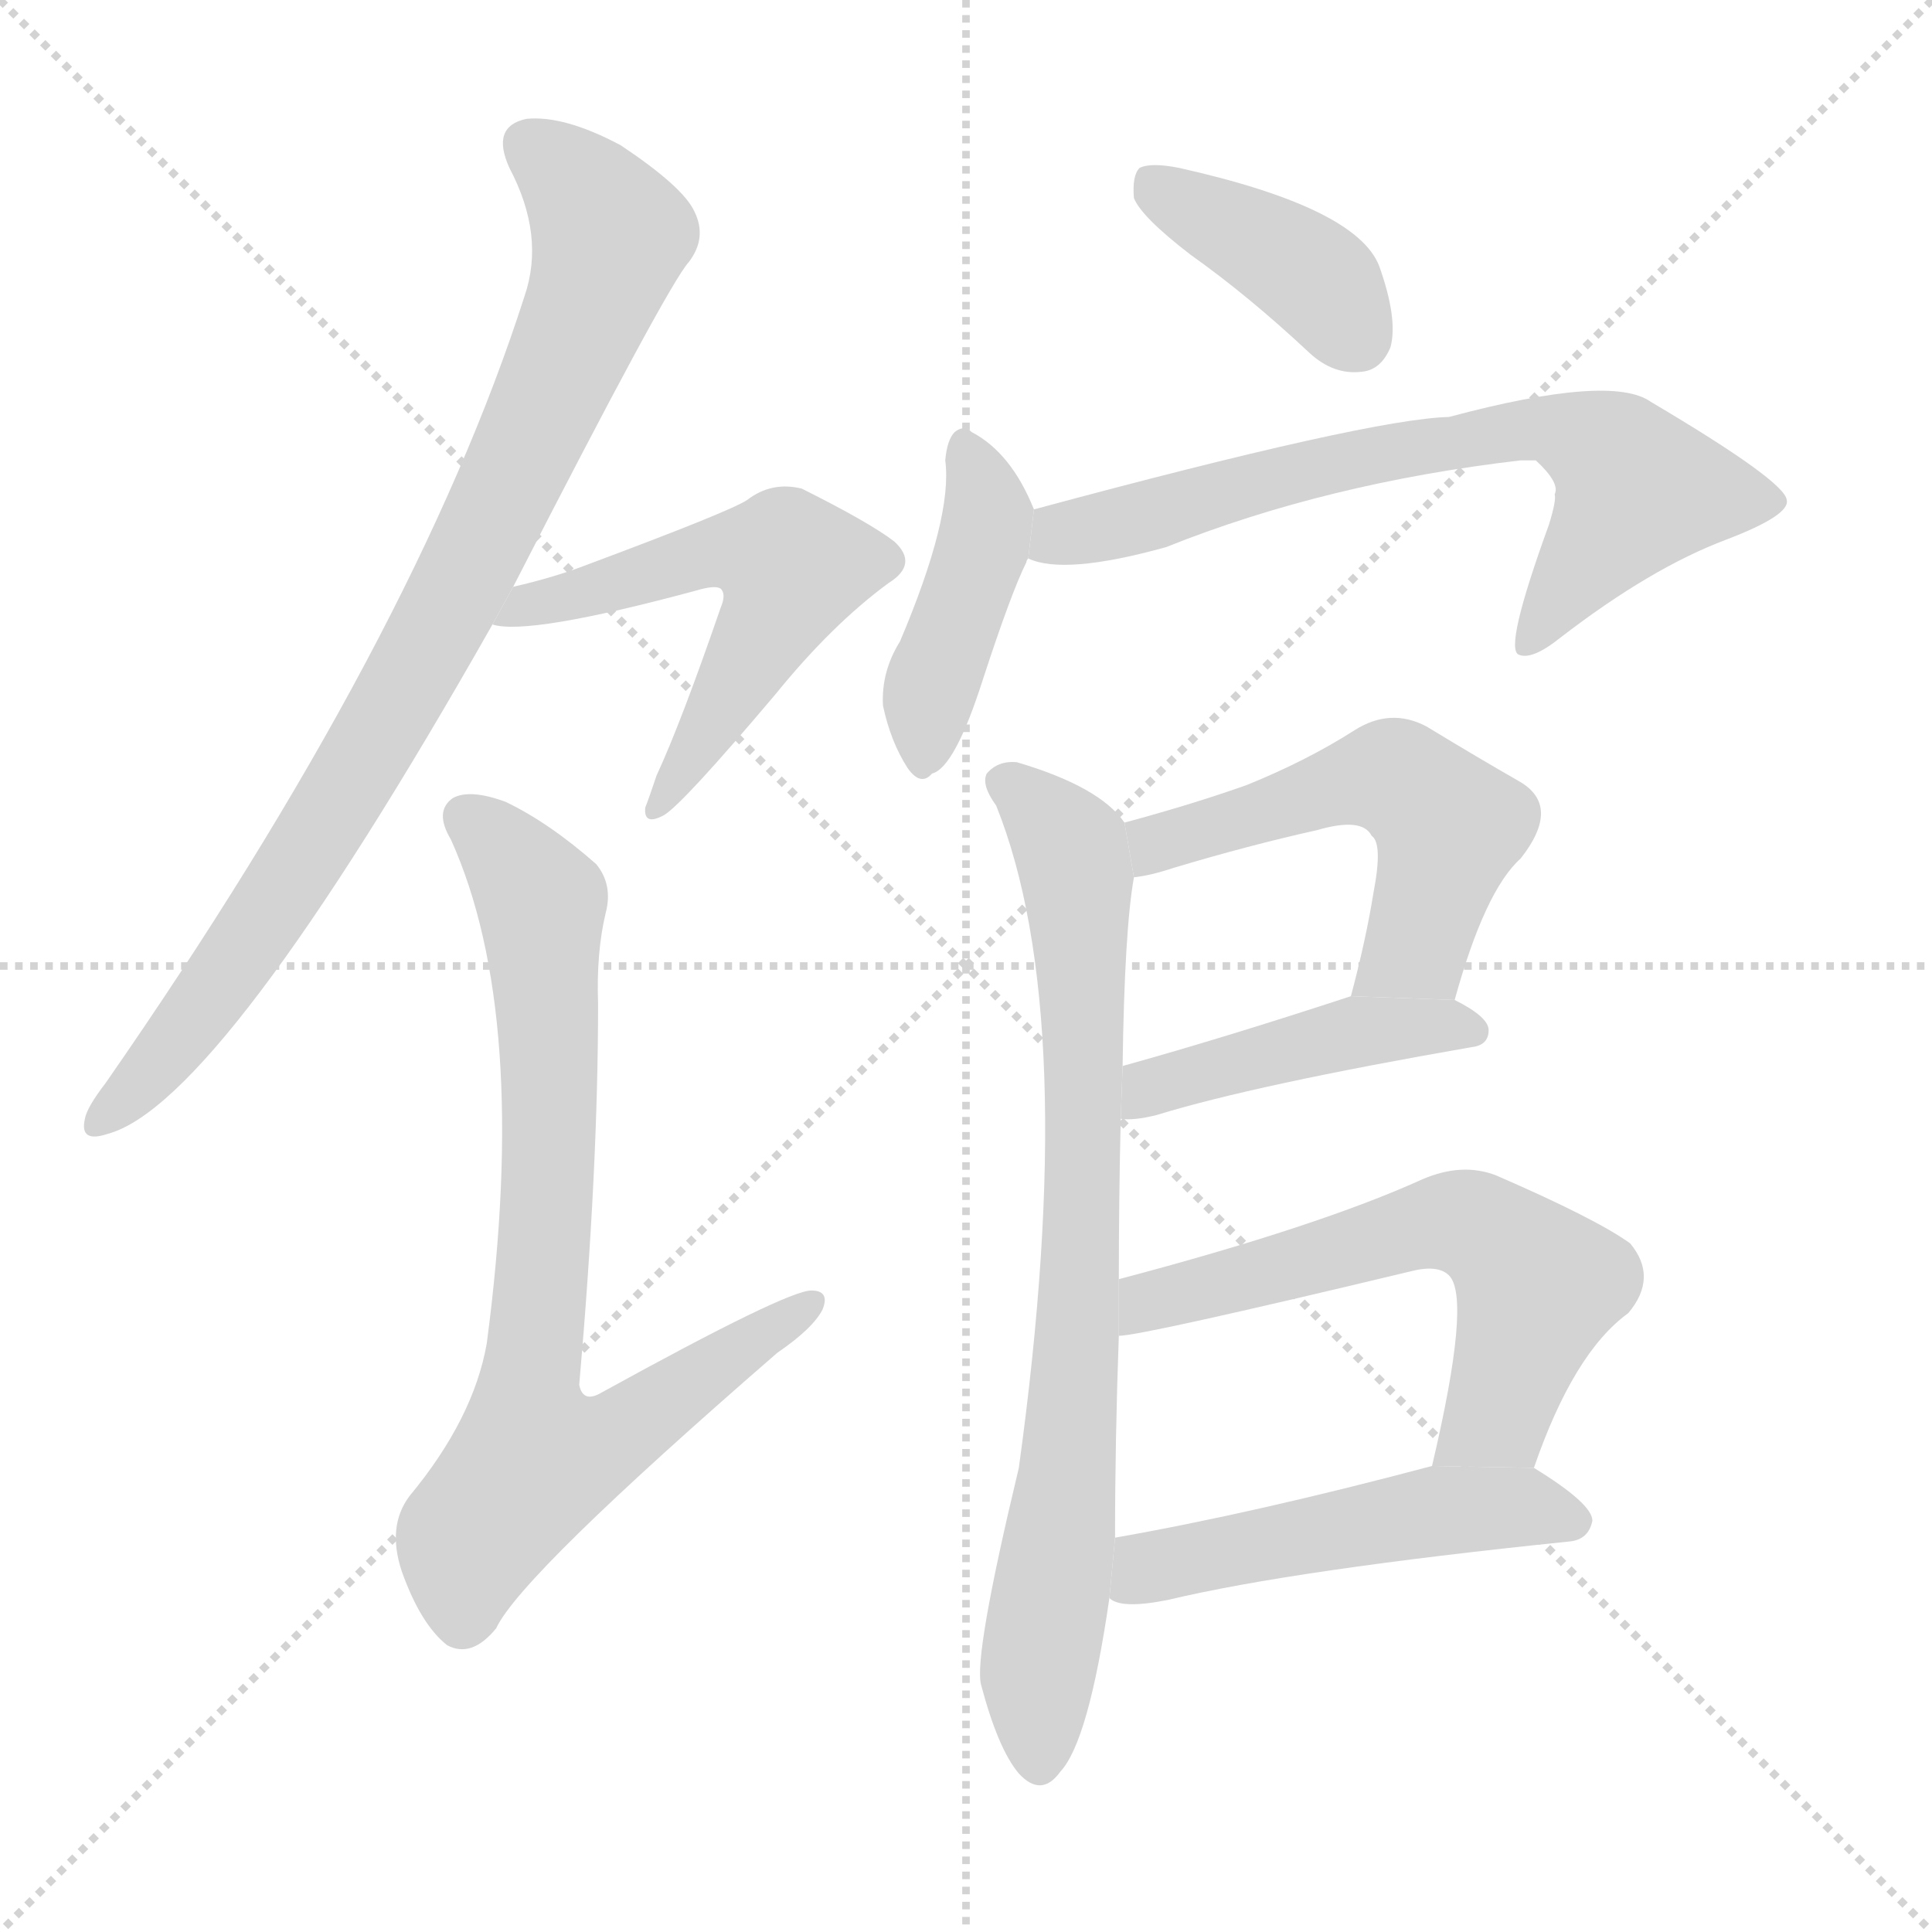 <svg version="1.1" viewBox="0 0 1024 1024" xmlns="http://www.w3.org/2000/svg">
  <g stroke="lightgray" stroke-dasharray="1,1" stroke-width="1" transform="scale(4, 4)">
    <line x1="0" y1="0" x2="256" y2="256"></line>
    <line x1="256" y1="0" x2="0" y2="256"></line>
    <line x1="128" y1="0" x2="128" y2="256"></line>
    <line x1="0" y1="128" x2="256" y2="128"></line>
  </g>
  <g transform="scale(1, -1) translate(0, -900)">
    <style scoped="true" type="text/css">
      
        @keyframes keyframes0 {
          from {
            stroke: blue;
            stroke-dashoffset: 863;
            stroke-width: 128;
          }
          74% {
            animation-timing-function: step-end;
            stroke: blue;
            stroke-dashoffset: 0;
            stroke-width: 128;
          }
          to {
            stroke: black;
            stroke-width: 1024;
          }
        }
        #make-me-a-hanzi-animation-0 {
          animation: keyframes0 0.952s both;
          animation-delay: 0s;
          animation-timing-function: linear;
        }
      
        @keyframes keyframes1 {
          from {
            stroke: blue;
            stroke-dashoffset: 564;
            stroke-width: 128;
          }
          65% {
            animation-timing-function: step-end;
            stroke: blue;
            stroke-dashoffset: 0;
            stroke-width: 128;
          }
          to {
            stroke: black;
            stroke-width: 1024;
          }
        }
        #make-me-a-hanzi-animation-1 {
          animation: keyframes1 0.709s both;
          animation-delay: 0.952s;
          animation-timing-function: linear;
        }
      
        @keyframes keyframes2 {
          from {
            stroke: blue;
            stroke-dashoffset: 778;
            stroke-width: 128;
          }
          72% {
            animation-timing-function: step-end;
            stroke: blue;
            stroke-dashoffset: 0;
            stroke-width: 128;
          }
          to {
            stroke: black;
            stroke-width: 1024;
          }
        }
        #make-me-a-hanzi-animation-2 {
          animation: keyframes2 0.883s both;
          animation-delay: 1.661s;
          animation-timing-function: linear;
        }
      
        @keyframes keyframes3 {
          from {
            stroke: blue;
            stroke-dashoffset: 397;
            stroke-width: 128;
          }
          56% {
            animation-timing-function: step-end;
            stroke: blue;
            stroke-dashoffset: 0;
            stroke-width: 128;
          }
          to {
            stroke: black;
            stroke-width: 1024;
          }
        }
        #make-me-a-hanzi-animation-3 {
          animation: keyframes3 0.573s both;
          animation-delay: 2.544s;
          animation-timing-function: linear;
        }
      
        @keyframes keyframes4 {
          from {
            stroke: blue;
            stroke-dashoffset: 423;
            stroke-width: 128;
          }
          58% {
            animation-timing-function: step-end;
            stroke: blue;
            stroke-dashoffset: 0;
            stroke-width: 128;
          }
          to {
            stroke: black;
            stroke-width: 1024;
          }
        }
        #make-me-a-hanzi-animation-4 {
          animation: keyframes4 0.594s both;
          animation-delay: 3.118s;
          animation-timing-function: linear;
        }
      
        @keyframes keyframes5 {
          from {
            stroke: blue;
            stroke-dashoffset: 694;
            stroke-width: 128;
          }
          69% {
            animation-timing-function: step-end;
            stroke: blue;
            stroke-dashoffset: 0;
            stroke-width: 128;
          }
          to {
            stroke: black;
            stroke-width: 1024;
          }
        }
        #make-me-a-hanzi-animation-5 {
          animation: keyframes5 0.815s both;
          animation-delay: 3.712s;
          animation-timing-function: linear;
        }
      
        @keyframes keyframes6 {
          from {
            stroke: blue;
            stroke-dashoffset: 794;
            stroke-width: 128;
          }
          72% {
            animation-timing-function: step-end;
            stroke: blue;
            stroke-dashoffset: 0;
            stroke-width: 128;
          }
          to {
            stroke: black;
            stroke-width: 1024;
          }
        }
        #make-me-a-hanzi-animation-6 {
          animation: keyframes6 0.896s both;
          animation-delay: 4.527s;
          animation-timing-function: linear;
        }
      
        @keyframes keyframes7 {
          from {
            stroke: blue;
            stroke-dashoffset: 538;
            stroke-width: 128;
          }
          64% {
            animation-timing-function: step-end;
            stroke: blue;
            stroke-dashoffset: 0;
            stroke-width: 128;
          }
          to {
            stroke: black;
            stroke-width: 1024;
          }
        }
        #make-me-a-hanzi-animation-7 {
          animation: keyframes7 0.688s both;
          animation-delay: 5.423s;
          animation-timing-function: linear;
        }
      
        @keyframes keyframes8 {
          from {
            stroke: blue;
            stroke-dashoffset: 446;
            stroke-width: 128;
          }
          59% {
            animation-timing-function: step-end;
            stroke: blue;
            stroke-dashoffset: 0;
            stroke-width: 128;
          }
          to {
            stroke: black;
            stroke-width: 1024;
          }
        }
        #make-me-a-hanzi-animation-8 {
          animation: keyframes8 0.613s both;
          animation-delay: 6.111s;
          animation-timing-function: linear;
        }
      
        @keyframes keyframes9 {
          from {
            stroke: blue;
            stroke-dashoffset: 602;
            stroke-width: 128;
          }
          66% {
            animation-timing-function: step-end;
            stroke: blue;
            stroke-dashoffset: 0;
            stroke-width: 128;
          }
          to {
            stroke: black;
            stroke-width: 1024;
          }
        }
        #make-me-a-hanzi-animation-9 {
          animation: keyframes9 0.74s both;
          animation-delay: 6.723s;
          animation-timing-function: linear;
        }
      
        @keyframes keyframes10 {
          from {
            stroke: blue;
            stroke-dashoffset: 504;
            stroke-width: 128;
          }
          62% {
            animation-timing-function: step-end;
            stroke: blue;
            stroke-dashoffset: 0;
            stroke-width: 128;
          }
          to {
            stroke: black;
            stroke-width: 1024;
          }
        }
        #make-me-a-hanzi-animation-10 {
          animation: keyframes10 0.66s both;
          animation-delay: 7.463s;
          animation-timing-function: linear;
        }
      
    </style>
    
      <path d="M 272 589 Q 354 749 365 761 Q 375 774 368 788 Q 362 801 329 823 Q 299 839 279 837 Q 260 833 270 811 Q 289 775 278 743 Q 220 562 56 326 Q 46 313 45 307 Q 42 294 57 299 Q 117 315 261 569 L 272 589 Z" fill="lightgray"></path>
    
      <path d="M 261 569 Q 280 563 369 587 Q 379 590 382 588 Q 385 585 382 578 Q 361 517 348 489 Q 344 477 342 472 Q 341 462 352 468 Q 362 474 411 532 Q 441 569 471 591 Q 487 601 474 613 Q 461 623 425 641 Q 409 645 396 635 Q 387 629 312 601 Q 294 594 272 589 L 261 569 Z" fill="lightgray"></path>
    
      <path d="M 321 416 Q 325 431 316 442 Q 291 464 268 475 Q 249 482 240 477 Q 230 470 239 455 Q 281 362 258 188 Q 251 148 217 107 Q 205 91 213 67 Q 223 39 237 28 Q 250 21 263 37 Q 276 65 412 183 Q 431 196 436 206 Q 440 216 430 216 Q 417 216 319 162 Q 309 156 307 166 Q 317 280 317 368 Q 316 395 321 416 Z" fill="lightgray"></path>
    
      <path d="M 631 765 Q 662 743 694 713 Q 707 701 722 703 Q 732 704 737 716 Q 741 731 731 759 Q 719 790 625 811 Q 610 814 604 811 Q 600 807 601 795 Q 605 785 631 765 Z" fill="lightgray"></path>
    
      <path d="M 548 630 Q 536 660 515 671 Q 511 675 506 671 Q 502 667 501 656 Q 505 626 477 560 Q 467 544 468 526 Q 472 507 481 493 Q 488 483 494 490 Q 506 493 521 540 Q 536 586 544 602 Q 544 603 545 604 L 548 630 Z" fill="lightgray"></path>
    
      <path d="M 545 604 Q 564 595 618 610 Q 703 644 806 656 Q 810 656 814 656 Q 827 644 824 638 Q 825 635 821 622 Q 797 556 805 553 Q 812 550 827 562 Q 875 599 915 614 Q 949 627 947 635 Q 946 645 875 687 Q 854 702 768 679 Q 726 678 548 630 L 545 604 Z" fill="lightgray"></path>
    
      <path d="M 593 222 Q 593 264 594 307 L 595 335 Q 596 407 601 435 L 596 464 Q 583 483 539 496 Q 529 497 523 490 Q 520 484 528 473 Q 573 361 540 122 Q 516 22 520 7 Q 529 -27 540 -40 Q 552 -53 562 -39 Q 577 -23 588 53 L 591 85 Q 591 137 593 192 L 593 222 Z" fill="lightgray"></path>
    
      <path d="M 771 370 Q 787 428 806 445 Q 828 473 805 486 Q 784 498 756 515 Q 737 525 718 513 Q 693 497 661 484 Q 633 474 596 464 L 601 435 Q 610 436 622 440 Q 662 452 698 460 Q 722 467 727 457 Q 733 453 728 427 Q 724 402 716 372 L 771 370 Z" fill="lightgray"></path>
    
      <path d="M 594 307 Q 601 306 613 309 Q 665 325 780 345 Q 789 346 789 354 Q 789 361 771 370 L 716 372 Q 649 350 595 335 L 594 307 Z" fill="lightgray"></path>
    
      <path d="M 813 122 Q 834 183 863 204 Q 879 223 864 241 Q 846 254 793 277 Q 775 284 754 275 Q 699 250 593 222 L 593 192 Q 605 192 747 226 Q 762 230 768 224 Q 780 212 759 123 L 813 122 Z" fill="lightgray"></path>
    
      <path d="M 588 53 Q 594 47 619 52 Q 686 68 832 83 Q 842 84 844 94 Q 844 103 813 122 L 759 123 Q 665 98 591 85 L 588 53 Z" fill="lightgray"></path>
    
    
      <clipPath id="make-me-a-hanzi-clip-0">
        <path d="M 272 589 Q 354 749 365 761 Q 375 774 368 788 Q 362 801 329 823 Q 299 839 279 837 Q 260 833 270 811 Q 289 775 278 743 Q 220 562 56 326 Q 46 313 45 307 Q 42 294 57 299 Q 117 315 261 569 L 272 589 Z"></path>
      </clipPath>
      <path clip-path="url(#make-me-a-hanzi-clip-0)" d="M 281 822 L 316 789 L 323 772 L 277 657 L 222 547 L 155 435 L 95 350 L 54 308" fill="none" id="make-me-a-hanzi-animation-0" stroke-dasharray="735 1470" stroke-linecap="round"></path>
    
      <clipPath id="make-me-a-hanzi-clip-1">
        <path d="M 261 569 Q 280 563 369 587 Q 379 590 382 588 Q 385 585 382 578 Q 361 517 348 489 Q 344 477 342 472 Q 341 462 352 468 Q 362 474 411 532 Q 441 569 471 591 Q 487 601 474 613 Q 461 623 425 641 Q 409 645 396 635 Q 387 629 312 601 Q 294 594 272 589 L 261 569 Z"></path>
      </clipPath>
      <path clip-path="url(#make-me-a-hanzi-clip-1)" d="M 265 573 L 384 608 L 417 603 L 420 598 L 407 567 L 348 473" fill="none" id="make-me-a-hanzi-animation-1" stroke-dasharray="436 872" stroke-linecap="round"></path>
    
      <clipPath id="make-me-a-hanzi-clip-2">
        <path d="M 321 416 Q 325 431 316 442 Q 291 464 268 475 Q 249 482 240 477 Q 230 470 239 455 Q 281 362 258 188 Q 251 148 217 107 Q 205 91 213 67 Q 223 39 237 28 Q 250 21 263 37 Q 276 65 412 183 Q 431 196 436 206 Q 440 216 430 216 Q 417 216 319 162 Q 309 156 307 166 Q 317 280 317 368 Q 316 395 321 416 Z"></path>
      </clipPath>
      <path clip-path="url(#make-me-a-hanzi-clip-2)" d="M 248 466 L 287 422 L 292 319 L 279 159 L 284 128 L 320 135 L 429 209" fill="none" id="make-me-a-hanzi-animation-2" stroke-dasharray="650 1300" stroke-linecap="round"></path>
    
      <clipPath id="make-me-a-hanzi-clip-3">
        <path d="M 631 765 Q 662 743 694 713 Q 707 701 722 703 Q 732 704 737 716 Q 741 731 731 759 Q 719 790 625 811 Q 610 814 604 811 Q 600 807 601 795 Q 605 785 631 765 Z"></path>
      </clipPath>
      <path clip-path="url(#make-me-a-hanzi-clip-3)" d="M 609 805 L 690 758 L 719 721" fill="none" id="make-me-a-hanzi-animation-3" stroke-dasharray="269 538" stroke-linecap="round"></path>
    
      <clipPath id="make-me-a-hanzi-clip-4">
        <path d="M 548 630 Q 536 660 515 671 Q 511 675 506 671 Q 502 667 501 656 Q 505 626 477 560 Q 467 544 468 526 Q 472 507 481 493 Q 488 483 494 490 Q 506 493 521 540 Q 536 586 544 602 Q 544 603 545 604 L 548 630 Z"></path>
      </clipPath>
      <path clip-path="url(#make-me-a-hanzi-clip-4)" d="M 511 661 L 521 639 L 522 613 L 492 531 L 490 502" fill="none" id="make-me-a-hanzi-animation-4" stroke-dasharray="295 590" stroke-linecap="round"></path>
    
      <clipPath id="make-me-a-hanzi-clip-5">
        <path d="M 545 604 Q 564 595 618 610 Q 703 644 806 656 Q 810 656 814 656 Q 827 644 824 638 Q 825 635 821 622 Q 797 556 805 553 Q 812 550 827 562 Q 875 599 915 614 Q 949 627 947 635 Q 946 645 875 687 Q 854 702 768 679 Q 726 678 548 630 L 545 604 Z"></path>
      </clipPath>
      <path clip-path="url(#make-me-a-hanzi-clip-5)" d="M 552 610 L 565 619 L 695 652 L 823 673 L 850 662 L 868 641 L 809 558" fill="none" id="make-me-a-hanzi-animation-5" stroke-dasharray="566 1132" stroke-linecap="round"></path>
    
      <clipPath id="make-me-a-hanzi-clip-6">
        <path d="M 593 222 Q 593 264 594 307 L 595 335 Q 596 407 601 435 L 596 464 Q 583 483 539 496 Q 529 497 523 490 Q 520 484 528 473 Q 573 361 540 122 Q 516 22 520 7 Q 529 -27 540 -40 Q 552 -53 562 -39 Q 577 -23 588 53 L 591 85 Q 591 137 593 192 L 593 222 Z"></path>
      </clipPath>
      <path clip-path="url(#make-me-a-hanzi-clip-6)" d="M 531 486 L 543 480 L 568 450 L 574 382 L 572 200 L 550 13 L 551 -34" fill="none" id="make-me-a-hanzi-animation-6" stroke-dasharray="666 1332" stroke-linecap="round"></path>
    
      <clipPath id="make-me-a-hanzi-clip-7">
        <path d="M 771 370 Q 787 428 806 445 Q 828 473 805 486 Q 784 498 756 515 Q 737 525 718 513 Q 693 497 661 484 Q 633 474 596 464 L 601 435 Q 610 436 622 440 Q 662 452 698 460 Q 722 467 727 457 Q 733 453 728 427 Q 724 402 716 372 L 771 370 Z"></path>
      </clipPath>
      <path clip-path="url(#make-me-a-hanzi-clip-7)" d="M 605 443 L 621 456 L 724 488 L 746 484 L 768 462 L 750 398 L 723 378" fill="none" id="make-me-a-hanzi-animation-7" stroke-dasharray="410 820" stroke-linecap="round"></path>
    
      <clipPath id="make-me-a-hanzi-clip-8">
        <path d="M 594 307 Q 601 306 613 309 Q 665 325 780 345 Q 789 346 789 354 Q 789 361 771 370 L 716 372 Q 649 350 595 335 L 594 307 Z"></path>
      </clipPath>
      <path clip-path="url(#make-me-a-hanzi-clip-8)" d="M 598 314 L 609 324 L 722 354 L 780 354" fill="none" id="make-me-a-hanzi-animation-8" stroke-dasharray="318 636" stroke-linecap="round"></path>
    
      <clipPath id="make-me-a-hanzi-clip-9">
        <path d="M 813 122 Q 834 183 863 204 Q 879 223 864 241 Q 846 254 793 277 Q 775 284 754 275 Q 699 250 593 222 L 593 192 Q 605 192 747 226 Q 762 230 768 224 Q 780 212 759 123 L 813 122 Z"></path>
      </clipPath>
      <path clip-path="url(#make-me-a-hanzi-clip-9)" d="M 594 200 L 609 211 L 758 251 L 780 251 L 815 219 L 793 150 L 766 134" fill="none" id="make-me-a-hanzi-animation-9" stroke-dasharray="474 948" stroke-linecap="round"></path>
    
      <clipPath id="make-me-a-hanzi-clip-10">
        <path d="M 588 53 Q 594 47 619 52 Q 686 68 832 83 Q 842 84 844 94 Q 844 103 813 122 L 759 123 Q 665 98 591 85 L 588 53 Z"></path>
      </clipPath>
      <path clip-path="url(#make-me-a-hanzi-clip-10)" d="M 595 58 L 615 71 L 756 99 L 806 102 L 835 94" fill="none" id="make-me-a-hanzi-animation-10" stroke-dasharray="376 752" stroke-linecap="round"></path>
    
  </g>
</svg>